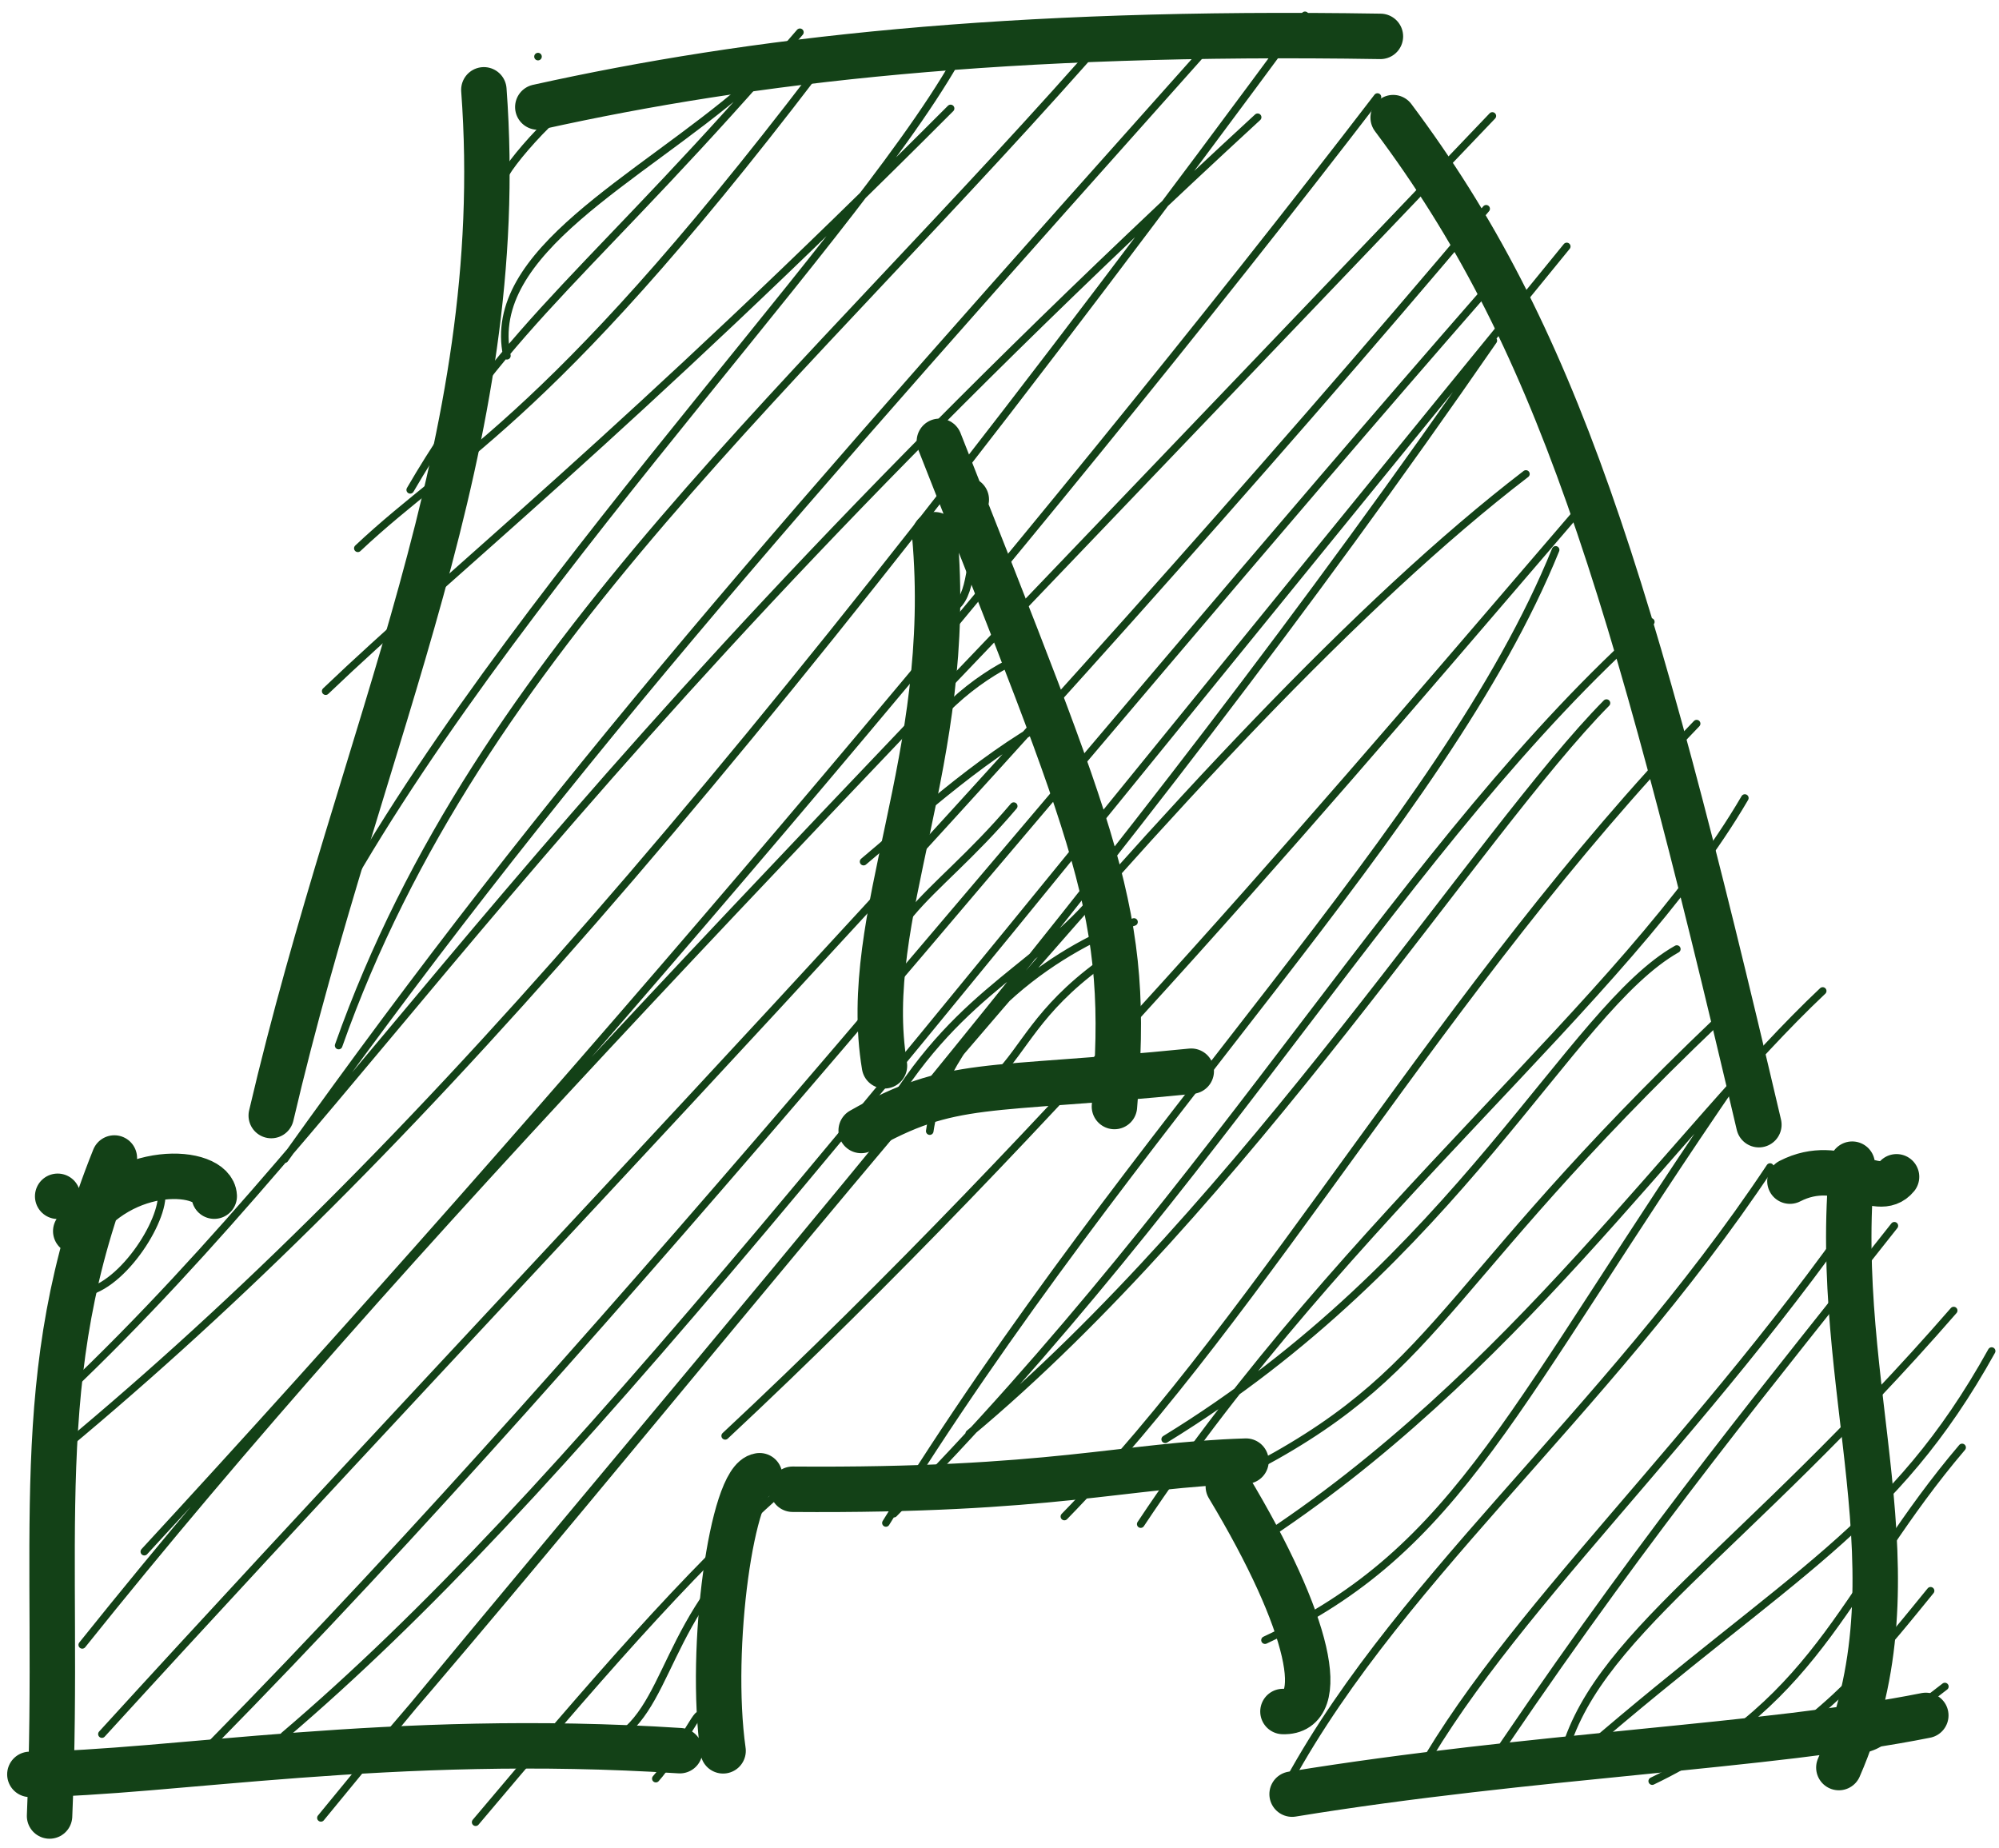 <?xml version="1.0" encoding="UTF-8"?> <svg xmlns="http://www.w3.org/2000/svg" width="132" height="122" viewBox="0 0 132 122" fill="none"><path d="M33.387 11.463C34.377 9.789 38.895 4.937 40.24 5.778M33.472 23.491C32.036 16.617 42.104 11.903 49.277 5.699M27.088 32.344C33.549 21.241 39.38 17.751 52.82 2.131M23.629 36.203C30.398 29.828 36.616 27.745 55.529 2.593M21.506 45.636C29.51 37.974 41.444 28.53 62.771 7.16M22.572 59.163C34.916 37.276 59.392 12.786 64.257 1.786M22.361 69.036C31.661 42.74 53.085 25.279 73.536 1.817M5.782 85.299C8.427 84.636 11.237 79.906 10.585 78.37M18.8 76.539C36.933 51.12 51.559 34.685 80.43 2.328M4.339 91.916C24.471 72.809 35.796 51.265 83.046 7.742M3.223 96.401C26.103 77.585 48.657 51.925 86.173 1.012M9.53 102.454C36.043 73.724 68.566 35.597 90.959 6.407M5.431 108.609C26.821 81.894 52.391 56.049 98.544 7.656M6.73 114.499C34.82 83.721 66.987 50.724 98.135 13.785M13.984 115.124C41.096 87.565 69.448 51.971 98.072 19.222M18.753 114.602C37.302 98.806 56.435 73.841 103.457 16.272M21.191 120.032C48.079 87.23 73.861 58.317 98.609 22.49M23.521 117.014C49.39 87.206 78.652 48.254 100.761 31.295M31.408 120.318C39.031 111.278 45.366 103.926 51.545 98.438M47.886 94.807C69.788 74.362 89.586 50.748 104.416 33.506M35.628 115.696C43.389 116.306 42.621 111.074 46.848 105.098M58.5 100.559C74.968 73.814 95.297 54.627 102.723 36.307M43.307 117.44C44.586 116.014 46.037 113.012 46.186 113.27M59.023 99.946C81.059 77.655 92.763 55.529 109.008 41.06M64 94.66C82.195 79.502 97.746 54.85 106.08 46.424M70.284 100.134C83.515 86.597 95.429 65.025 112.034 47.78M75.325 100.634C88.947 80.11 107.403 66.088 115.217 52.693M76.941 95.034C96.358 83.132 103.656 66.657 110.726 62.665M83.108 96.747C95.623 90.054 95.185 84.402 115.269 65.647M82.999 101.83C99.787 90.969 110.747 74.494 120.358 65.432M83.532 108.297C96.5 102.24 99.742 92.894 114.726 71.133M84.407 118.922C91.574 104.846 105.796 93.714 116.881 77.058M93.117 118.112C99.287 106.535 112.322 95.233 123.885 78.236M99.271 115.216C109.31 100.427 116.996 91.209 125.09 80.935M103.123 116.375C105.037 108.077 114.806 102.854 129.008 86.534M104.632 115.622C118.259 103.861 125.031 100.891 131.515 89.208M109.101 117.604C120.331 112.217 121.957 104.504 129.564 95.573M115.832 116.102C121.327 112.822 124.632 108.524 127.482 105.037M121.434 115.754C125.262 115.301 123.615 114.967 128.425 111.359M60.922 40.486C63.785 40.873 63.87 38.939 64.238 36.709M60.152 50.69C60.747 47.626 64.724 44.628 66.977 43.622M57.025 56.892C59.722 54.651 64.532 50.159 69.312 47.571M57.933 67.923C57.337 60.706 61.361 59.807 66.939 53.227M57.681 74.988C62.573 65.861 68.016 64.268 72.202 59.37M61.394 74.686C62.47 67.303 70.581 62.23 74.882 60.877M65.81 71.045C67.615 69.27 68.463 66.719 72.609 63.683M72.328 72.577C72.739 72.174 73.542 69.686 74.495 69.021M35.526 3.737V3.737ZM5.486 80.974V80.974ZM63.494 33.349V33.349Z" stroke="#134117" stroke-width="0.5" stroke-linecap="round"></path><path d="M5.001 81.291C8.097 76.644 14.062 77.179 14.147 78.98M17.911 73.659C23.86 48.203 33.684 29.312 31.951 5.931M35.513 7.068C49.611 3.941 66.513 2.004 91.153 2.402M91.995 7.767C102.68 22.03 107.657 38.048 116.144 74.261M118.194 77.988C121.537 76.272 123.951 79.272 125.235 77.702M122.307 76.868C120.855 91.826 127.04 103.856 121.425 116.71M127.167 113.266C116.803 115.341 101.11 115.883 85.321 118.464M84.717 113.008C87.744 113.12 86.585 107.251 81.11 98.153M82.277 96.476C74.159 96.733 69.483 98.466 52.34 98.333M50.161 97.44C48.348 97.656 46.782 108.773 47.748 115.605M44.891 115.595C25.846 114.361 11.06 117.098 1.973 117.159M3.273 119.908C4.037 101.85 1.779 90.805 7.552 76.461M61.722 35.307C63.06 50.135 56.753 60.477 58.404 70.374M56.866 74.644C62.884 71.222 64.922 72.107 78.662 70.73M73.589 73.062C74.665 60.207 72.619 56.046 62.03 29.141M3.808 78.989V78.989ZM63.808 32.989V32.989Z" stroke="#134117" stroke-width="3" stroke-linecap="round"></path></svg> 
